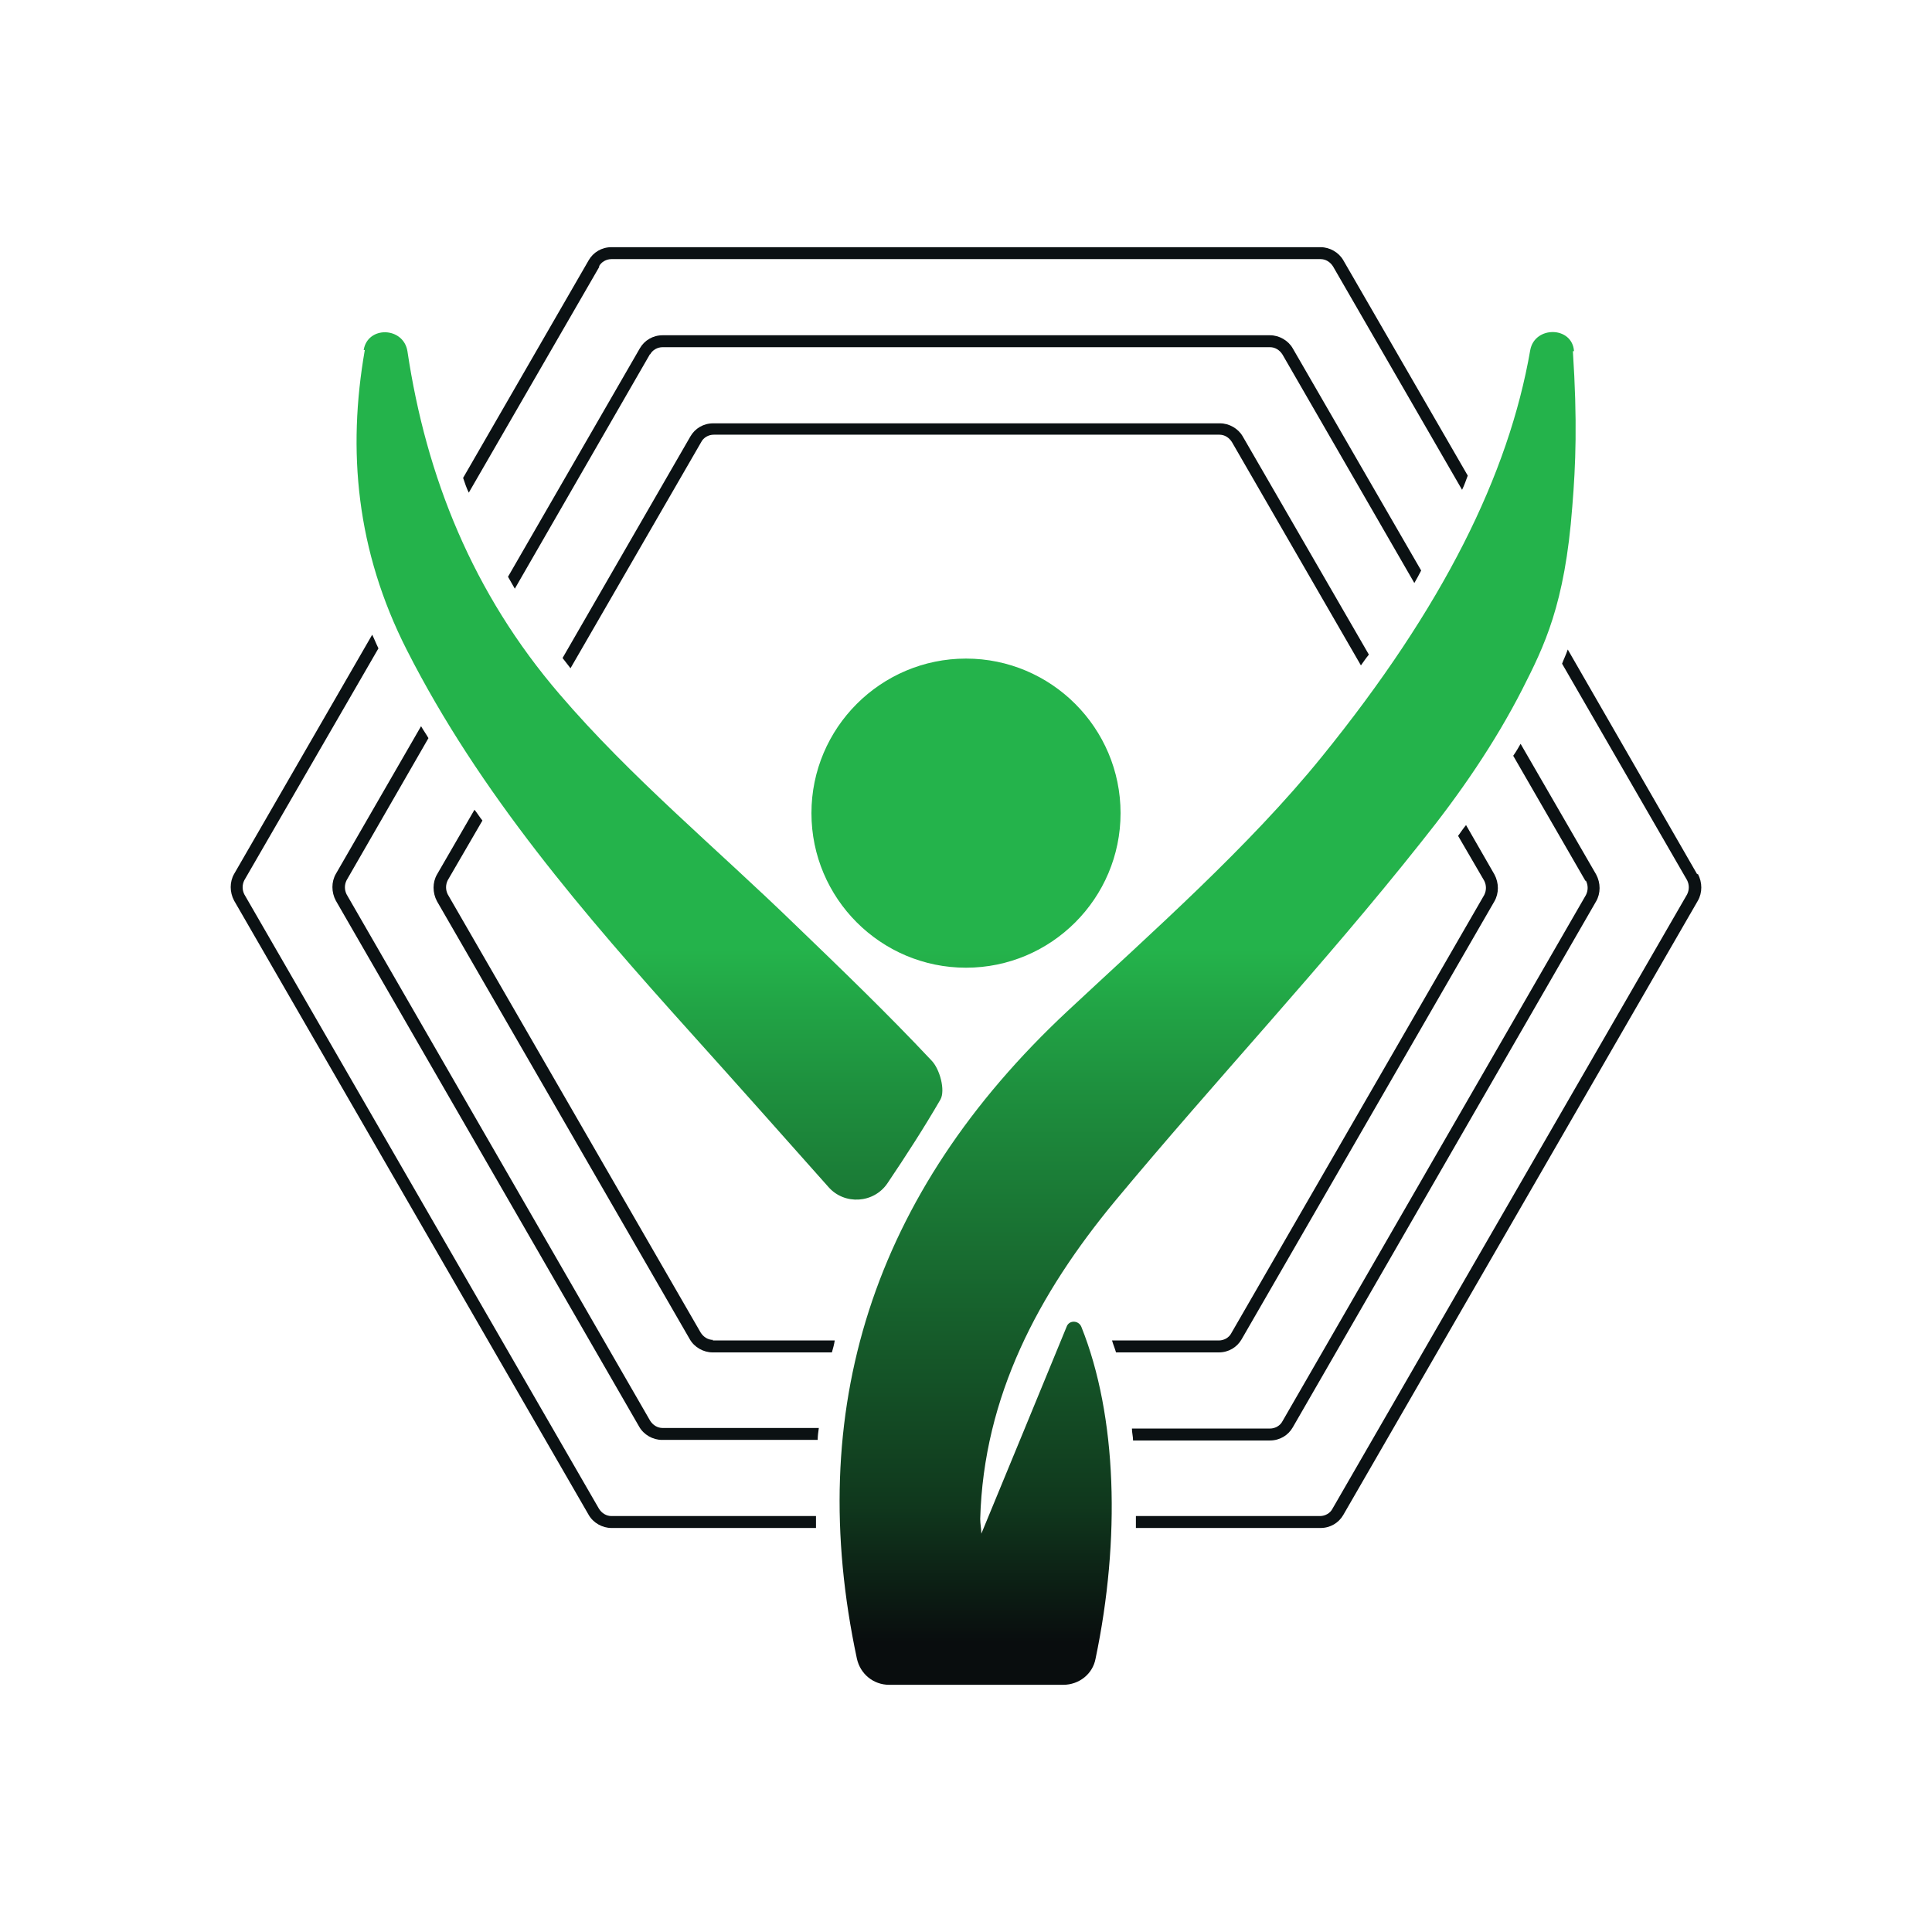 <svg xmlns="http://www.w3.org/2000/svg" xmlns:xlink="http://www.w3.org/1999/xlink" id="Layer_1" data-name="Layer 1" viewBox="0 0 340 340"><defs><style>      .cls-1 {        fill: #0b1113;      }      .cls-1, .cls-2, .cls-3 {        stroke-width: 0px;      }      .cls-2 {        fill: url(#linear-gradient);      }      .cls-3 {        display: none;        fill: #bfbfbf;      }    </style><linearGradient id="linear-gradient" x1="170" y1="-133" x2="170" y2="-11" gradientTransform="translate(0 300)" gradientUnits="userSpaceOnUse"><stop offset="0" stop-color="#24b34b"></stop><stop offset=".2" stop-color="#1e903e"></stop><stop offset=".8" stop-color="#10381d"></stop><stop offset="1" stop-color="#090d0e"></stop></linearGradient></defs><g><path class="cls-1" d="M143.5,266.8h-35.9c-.9,0-1.7-.5-2.2-1.3l-62.4-108.1c-.4-.8-.4-1.7,0-2.5l23.6-40.8c-.4-.8-.7-1.6-1.1-2.4l-24.3,42.1c-.8,1.4-.8,3.2,0,4.7l62.4,108.1c.8,1.4,2.4,2.3,4,2.3h36v-2.1h-.1Z"></path><path class="cls-1" d="M105.4,46.9c.4-.8,1.3-1.3,2.2-1.3h124.8c.9,0,1.7.5,2.2,1.3l22.7,39.3c.4-.8.7-1.7,1-2.5l-21.9-37.9c-.8-1.4-2.4-2.3-4-2.3h-124.8c-1.7,0-3.2.9-4,2.3l-22.1,38.3c.3.9.6,1.8,1,2.6l23-39.8h-.1Z"></path><path class="cls-1" d="M298.7,153.9l-22.8-39.6c-.3.9-.7,1.7-1,2.5l22,38.1c.4.8.4,1.7,0,2.5l-62.4,108.1c-.4.8-1.3,1.3-2.2,1.3h-32.4v2.1h32.5c1.7,0,3.2-.9,4-2.3l62.4-108.1c.8-1.4.8-3.2,0-4.7h-.1Z"></path><path class="cls-1" d="M116.6,251.3c-.9,0-1.7-.5-2.2-1.3l-53.4-92.6c-.4-.8-.4-1.7,0-2.5l14.4-25c-.4-.7-.9-1.4-1.3-2.1l-15,26c-.8,1.4-.8,3.2,0,4.7l53.4,92.6c.8,1.4,2.4,2.3,4,2.3h27.4c0-.7.1-1.4.2-2.1h-27.6.1Z"></path><path class="cls-1" d="M114.4,62.4c.4-.8,1.3-1.3,2.2-1.3h106.9c.9,0,1.7.5,2.2,1.3l23.2,40.2c.4-.7.8-1.4,1.2-2.2l-22.6-39.1c-.8-1.4-2.4-2.3-4-2.3h-106.9c-1.7,0-3.2.9-4,2.3l-23.2,40.2c.4.7.8,1.4,1.2,2.1l23.8-41.3h0Z"></path><path class="cls-1" d="M279.1,155c.4.8.4,1.7,0,2.5l-53.4,92.6c-.4.8-1.3,1.3-2.2,1.3h-24.3c0,.7.2,1.4.2,2.1h24.1c1.7,0,3.2-.9,4-2.3l53.4-92.6c.8-1.4.8-3.2,0-4.7l-13.3-23c-.4.7-.8,1.4-1.3,2.1l12.7,22h0Z"></path><path class="cls-1" d="M125.5,235.8c-.9,0-1.7-.5-2.2-1.3l-44.5-77.1c-.4-.8-.4-1.7,0-2.5l6.1-10.5c-.5-.6-.9-1.3-1.4-1.9l-6.6,11.4c-.8,1.4-.8,3.2,0,4.7l44.5,77.1c.8,1.4,2.4,2.3,4,2.3h21c.2-.7.4-1.4.5-2.1h-21.5,0Z"></path><path class="cls-1" d="M214.5,74.5h-89c-1.7,0-3.2.9-4,2.3l-22.5,39c.5.6.9,1.2,1.4,1.8l23-39.8c.4-.8,1.3-1.3,2.2-1.3h89c.9,0,1.7.5,2.2,1.3l22.7,39.3c.5-.7.9-1.3,1.4-1.9l-22.2-38.4c-.8-1.4-2.4-2.3-4-2.3h-.2,0Z"></path><path class="cls-1" d="M261.2,155c.4.8.4,1.7,0,2.5l-44.5,77.1c-.4.8-1.3,1.3-2.2,1.3h-18.8c.2.7.5,1.4.7,2.1h18.1c1.7,0,3.2-.9,4-2.3l44.5-77.1c.8-1.4.8-3.2,0-4.7l-5-8.7c-.5.6-.9,1.2-1.4,1.9l4.6,7.9h0Z"></path><path class="cls-2" d="M197.2,143.1c0,15-12.2,27.2-27.2,27.2s-27.2-12.2-27.2-27.2,12.2-27.2,27.2-27.2,27.2,12.2,27.2,27.2ZM277,61.8c-.3-4.4-6.9-4.5-7.7-.2-3.8,21.9-15.3,45.2-36.7,71.6-12.8,15.8-29.8,30.8-44.7,44.7-34.5,32.2-46.4,70.4-37.1,114,.6,2.7,2.9,4.6,5.7,4.6h30.6c2.8,0,5.2-1.9,5.7-4.6,4.4-21,3.8-42.7-2.5-58.4-.5-1.2-2.2-1.2-2.6,0-5.2,12.7-10.1,24.5-15,36.4,0-.8-.2-1.7-.2-2.6.6-21.6,10.3-39.7,23.7-55.9,17.7-21.3,36.7-41.5,53.9-63.2,6.9-8.6,13-17.5,17.8-26.9,3.8-7.5,7.5-14.8,8.8-32.2.6-7.3.9-15,.1-27.3h.2ZM64,61.6c.7-4.3,7-4.1,7.7.2,3.3,22.1,11.5,42.6,26.8,60.4,12.5,14.6,27.6,27.1,41.5,40.6,8.1,7.8,16.2,15.6,23.9,23.8,1.5,1.5,2.5,5.3,1.6,6.9-2.9,5-6,9.8-9.3,14.7-2.4,3.6-7.6,3.9-10.4.7-8-9-16-18-24.1-27-18.9-21-37.3-42.3-50.1-67.5-8.9-17.5-10.5-35.1-7.4-52.8h-.2Z"></path></g><path id="SPACER" class="cls-3" d="M190.3,248.7h-27.7v-3.2h12.9v-17h-12.9v-3.2h27.7v3.2h-11.6v17h11.6v3.2Z"></path><path id="SPACER-2" class="cls-3" d="M190.3,165.7h-27.7v-3.2h12.9v-17h-12.9v-3.2h27.7v3.2h-11.6v17h11.6v3.2Z"></path></svg>